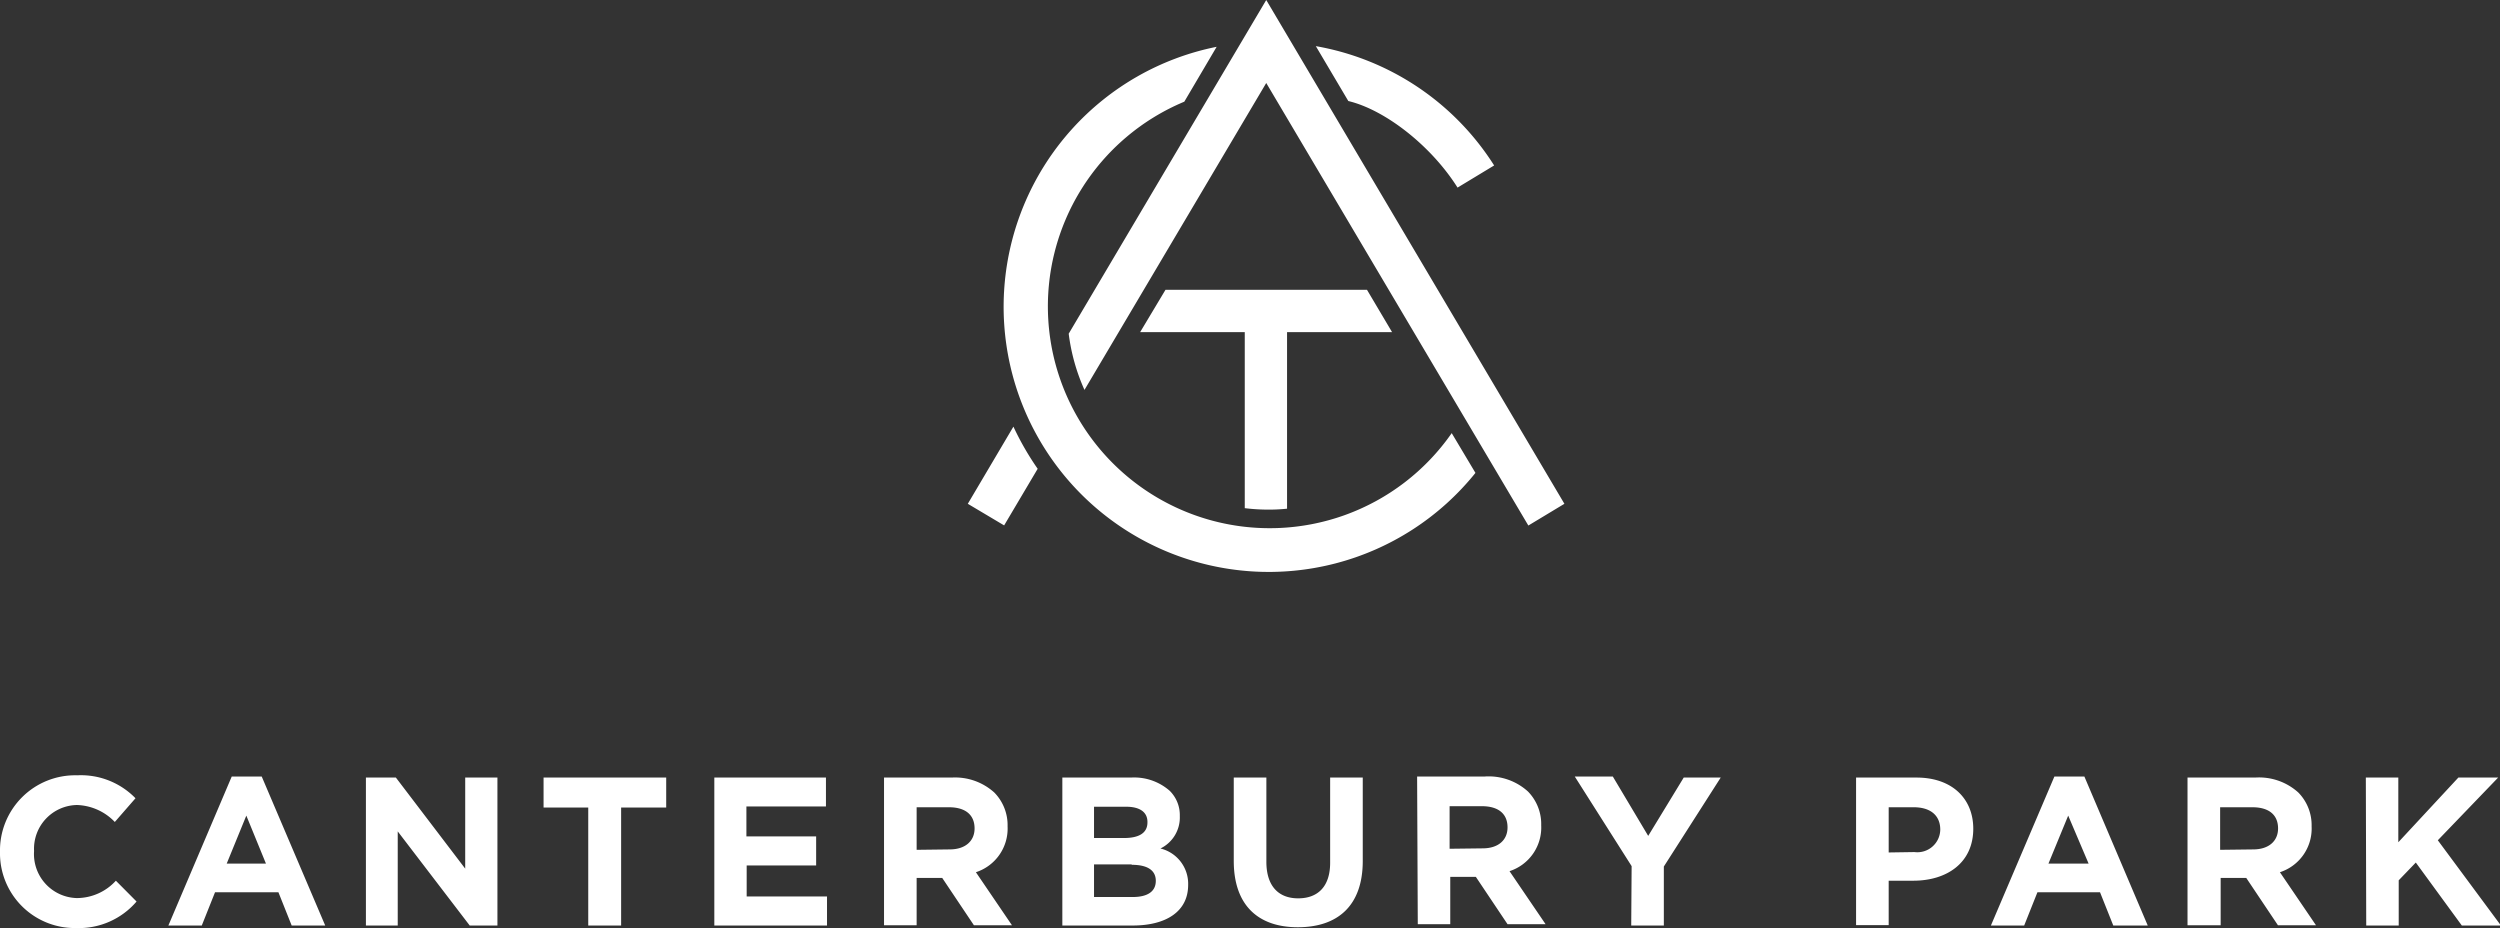 <svg id="Layer_1" data-name="Layer 1" xmlns="http://www.w3.org/2000/svg" viewBox="0 0 188.57 70"><rect x="0" y="0" width="188.57" height="70" fill="#333333" stroke="none"/><defs><style>.cls-1{fill:#fff;}</style></defs><title>cp-logo-primary</title><path class="cls-1" d="M109.5,32.67l1.79,3A20,20,0,1,1,91.77,3.53L89.33,7.67a16.73,16.73,0,1,0,20.17,25M73,38l2.74,1.63,2.53-4.27a21.32,21.32,0,0,1-1.83-3.18ZM87.91,21.86,86,25.05h7.89V38.33a14.76,14.76,0,0,0,1.77.11,13.37,13.37,0,0,0,1.42-.07V25.05H105l-1.89-3.19ZM95.51,0,80.61,25.17a14.79,14.79,0,0,0,1.19,4.24L95.51,6.26l19.77,33.38L118,38ZM112.7,12.48a20,20,0,0,0-13.45-9l2.45,4.14c2.8.67,6.27,3.4,8.24,6.53ZM0,64.26v0a5.67,5.67,0,0,1,5.82-5.78,5.74,5.74,0,0,1,4.4,1.73L8.66,62A4.13,4.13,0,0,0,5.8,60.72a3.3,3.3,0,0,0-3.23,3.47v0A3.32,3.32,0,0,0,5.8,67.74a4,4,0,0,0,2.94-1.31L10.3,68a5.72,5.72,0,0,1-4.57,2A5.64,5.64,0,0,1,0,64.26m17.48-5.69h2.26l4.79,11.24H22l-1-2.51H16.22l-1,2.51H12.7Zm2.58,6.57-1.48-3.62L17.1,65.14Zm7.54-6.49h2.26l5.23,6.87V58.65h2.43V69.81H35.43L30,62.71v7.1H27.6Zm16.77,2.26H41V58.65h9.25v2.26h-3.4v8.9H44.37Zm9.51-2.26H62.3v2.18h-6v2.26h5.26v2.19H56.32v2.34h6.06v2.19h-8.5Zm12.8,0h5.11A4.41,4.41,0,0,1,75,59.78a3.51,3.51,0,0,1,1,2.55v0a3.46,3.46,0,0,1-2.39,3.46l2.72,4H73.46l-2.39-3.57H69.14v3.57H66.68Zm4.95,5.42c1.19,0,1.88-.64,1.88-1.58v0c0-1.06-.73-1.6-1.93-1.6H69.14v3.21Zm8.5-5.42h5.18a4.06,4.06,0,0,1,2.92,1,2.57,2.57,0,0,1,.76,1.9v0A2.6,2.6,0,0,1,87.53,64a2.74,2.74,0,0,1,2.09,2.75v0c0,2-1.66,3.06-4.18,3.06H80.13ZM86.55,62c0-.74-.57-1.15-1.61-1.15H82.52v2.36h2.26c1.09,0,1.77-.35,1.77-1.18ZM85.36,65.2H82.52v2.46h2.92c1.08,0,1.74-.39,1.74-1.22v0c0-.75-.56-1.21-1.82-1.21m7.7-.18V58.65h2.46V65c0,1.82.9,2.76,2.4,2.76s2.41-.91,2.41-2.68V58.65h2.46v6.29c0,3.39-1.9,5-4.9,5s-4.83-1.67-4.83-5m13.83-6.37H112a4.41,4.41,0,0,1,3.25,1.13,3.51,3.51,0,0,1,1,2.55v0a3.46,3.46,0,0,1-2.39,3.46l2.72,4h-2.87l-2.39-3.57h-1.93v3.57h-2.45Zm4.94,5.42c1.2,0,1.88-.64,1.88-1.58v0c0-1.06-.73-1.6-1.93-1.6h-2.44v3.21Zm11.24,1.34-4.29-6.76h2.87l2.67,4.48L127,58.65h2.79l-4.29,6.71v4.45h-2.46ZM140,58.65h4.56c2.66,0,4.28,1.57,4.28,3.86v0c0,2.58-2,3.92-4.52,3.92h-1.86v3.35H140Zm4.4,5.62a1.73,1.73,0,0,0,1.95-1.69v0c0-1.1-.77-1.69-2-1.69h-1.89v3.41Zm10.56-5.7h2.26L162,69.81H159.4l-1-2.51h-4.72l-1,2.51h-2.51Zm2.58,6.57L156,61.52l-1.49,3.62ZM165,58.65h5.11a4.41,4.41,0,0,1,3.25,1.13,3.51,3.51,0,0,1,1,2.55v0a3.46,3.46,0,0,1-2.39,3.46l2.72,4h-2.87l-2.39-3.57h-1.93v3.57H165Zm4.95,5.42c1.19,0,1.88-.64,1.88-1.58v0c0-1.06-.73-1.6-1.93-1.6h-2.44v3.21Zm8.5-5.42h2.45v4.88l4.53-4.88h3l-4.55,4.73,4.76,6.43h-2.95l-3.47-4.75-1.29,1.34v3.41h-2.45Z"/></svg>